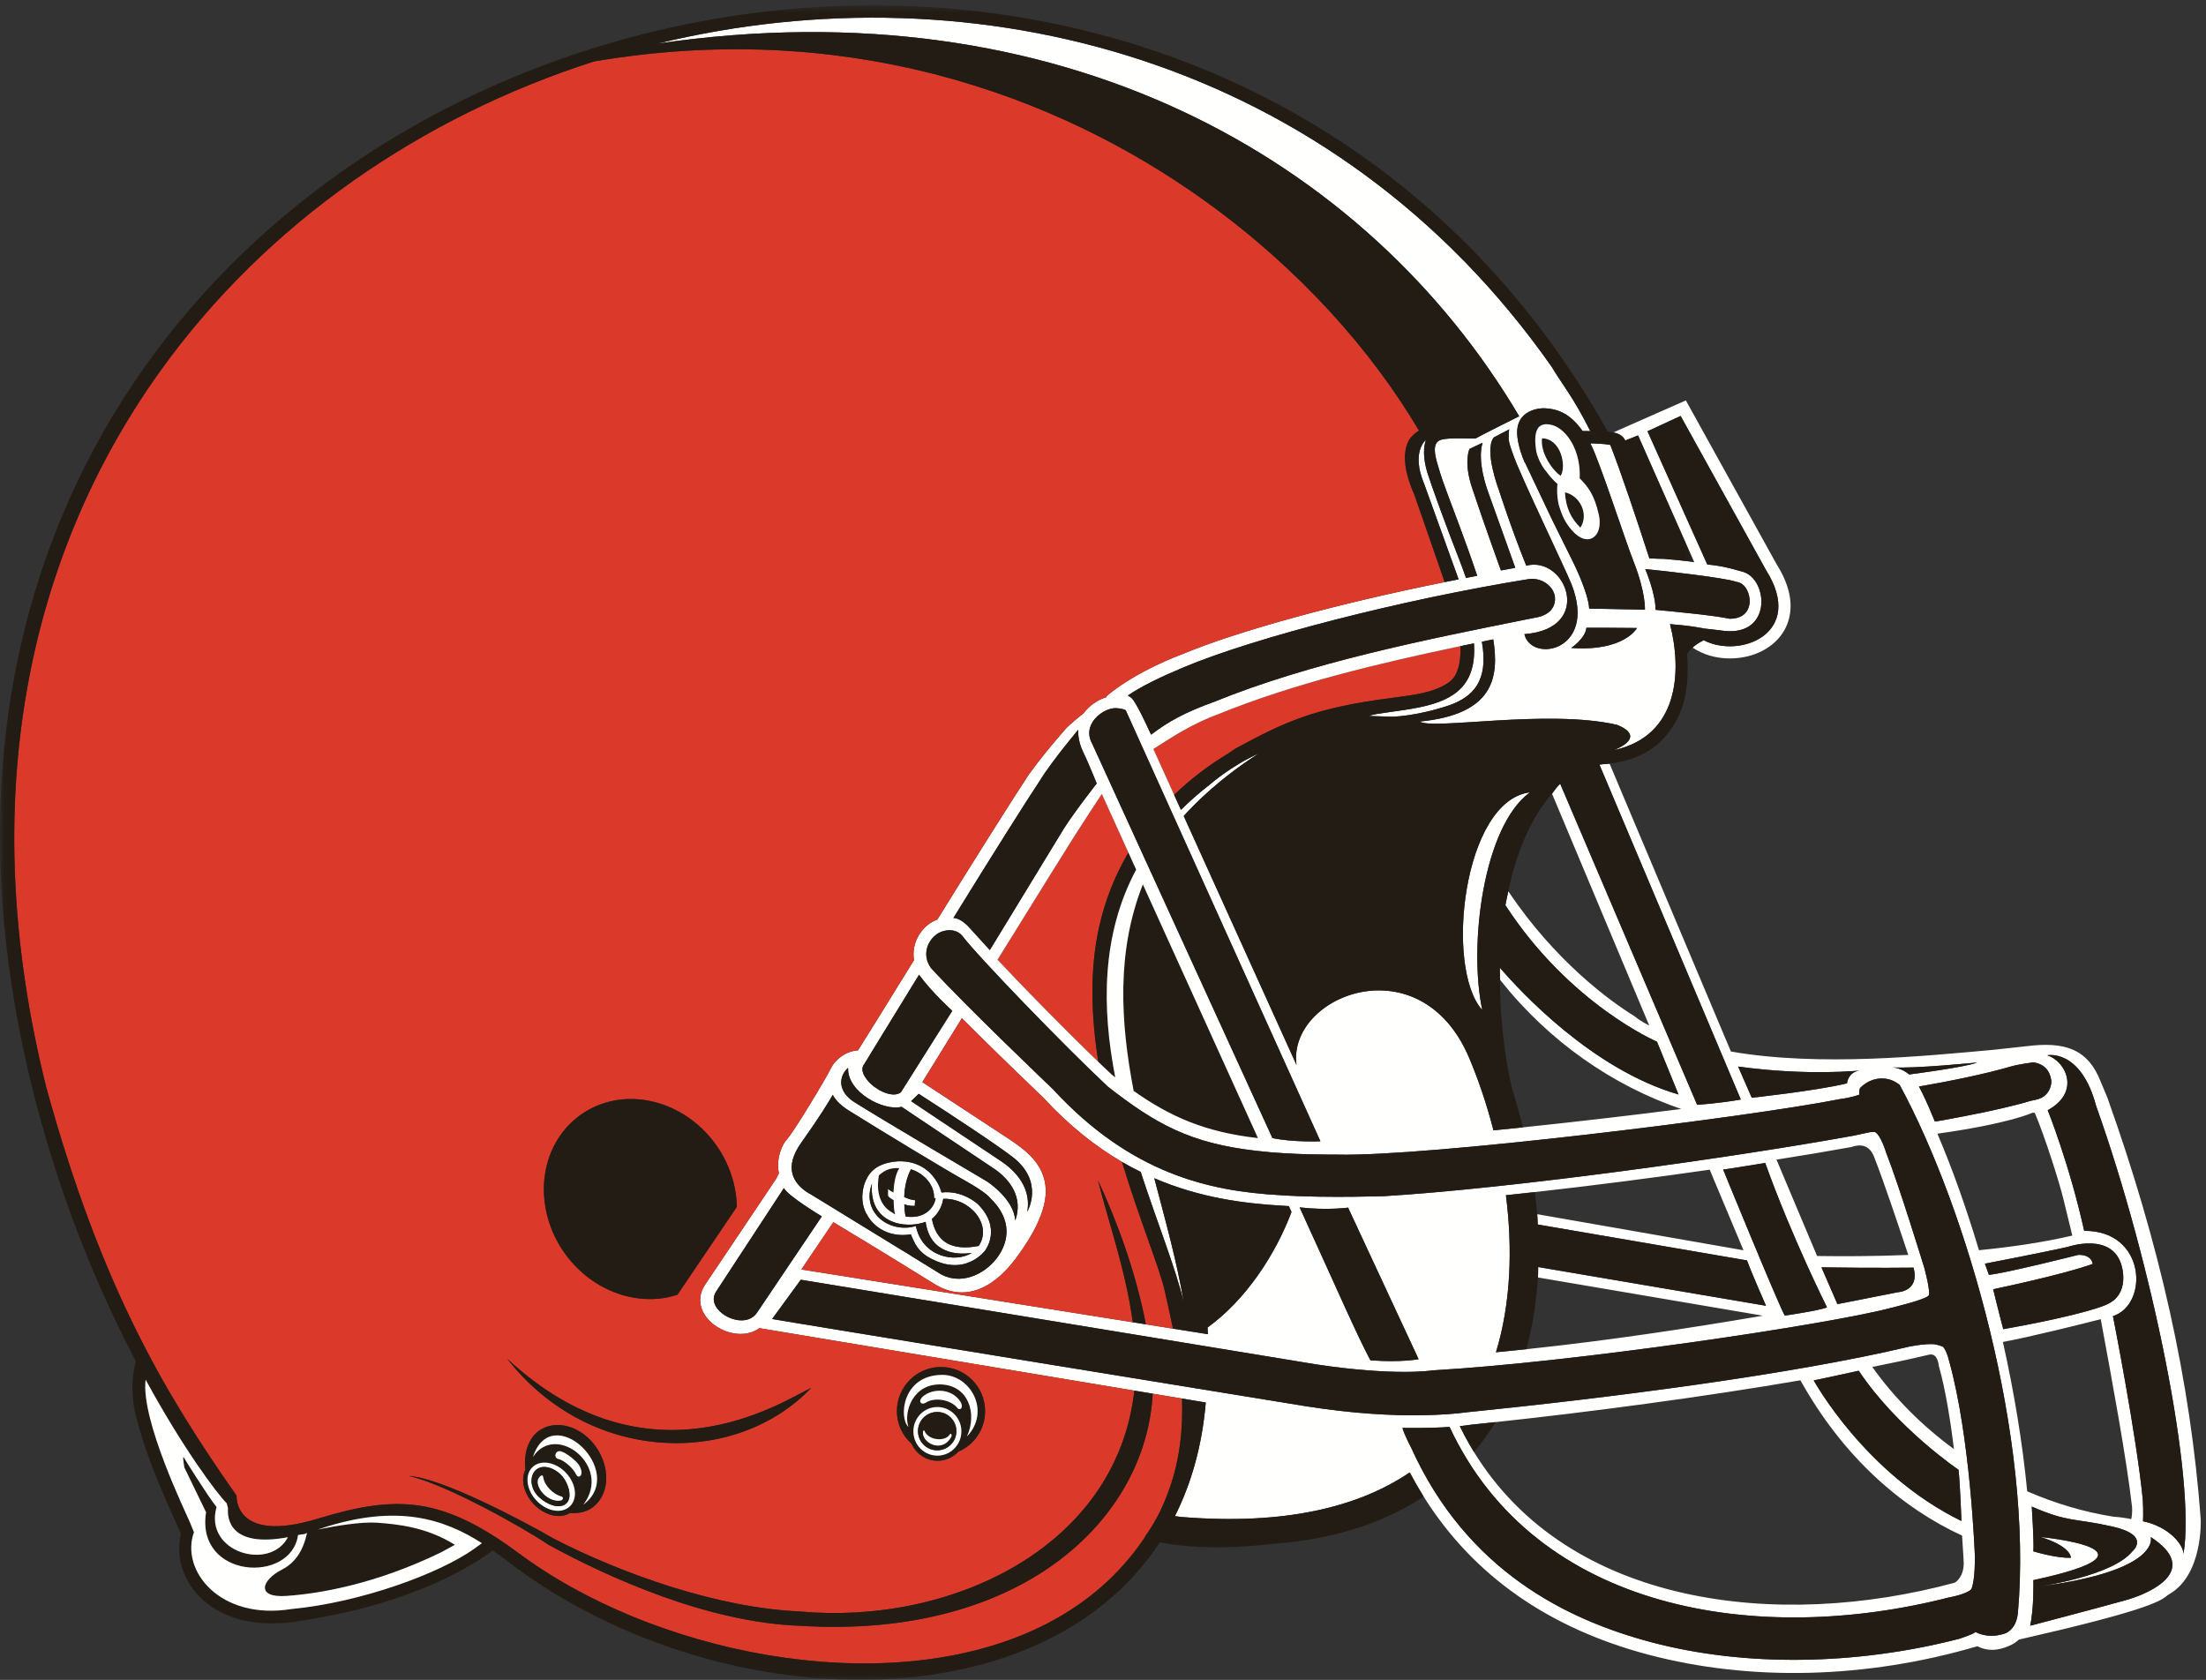 <?xml version="1.0" encoding="UTF-8"?>
<svg width="260px" height="198px" viewBox="0 0 260 198" version="1.1" xmlns="http://www.w3.org/2000/svg" xmlns:xlink="http://www.w3.org/1999/xlink">
    <rect x="0" y="0" width="260" height="198" fill="#333333" stroke="none"/>
    <!-- Generator: Sketch 52.5 (67469) - http://www.bohemiancoding.com/sketch -->
    <title>Artboard</title>
    <desc>Created with Sketch.</desc>
    <defs>
        <polygon id="path-1" points="0.06 0.625 199.672 0.625 199.672 197.94 0.06 197.94"></polygon>
    </defs>
    <g id="Artboard" stroke="none" stroke-width="1" fill="none" fill-rule="evenodd">
        <path d="M117.567,113.118 C120.864,116.635 125.773,121.625 129.449,125.159 C128.614,119.871 128.415,114.432 129.513,109.403 C130.255,105.987 131.5,103.031 132.995,100.488 L129.863,93.584 C129.158,94.641 127.876,96.595 126.667,98.491 C126.667,98.483 122.202,105.624 117.567,113.118" id="Fill-1" fill="#DB3A2A"></path>
        <path d="M145.692,88.187 C151.394,85.104 154.905,83.429 163.947,82.274 C163.91,82.278 166.198,81.962 166.198,81.962 C167.736,81.732 170.671,81.123 171.518,79.592 C171.998,78.721 172.182,77.559 172.118,76.162 C162.475,78.18 152.4,80.595 143.679,84.142 C140.67,85.23 138.28,86.775 135.937,88.284 C136.627,89.807 137.452,91.629 138.385,93.686 C140.686,91.467 142.962,89.894 144.659,88.878 C144.985,88.634 145.692,88.187 145.692,88.187" id="Fill-3" fill="#DB3A2A"></path>
        <path d="M129.449,125.159 C130.008,125.697 130.548,126.212 131.039,126.671 C131.175,126.777 131.308,126.877 131.443,126.981 C129.854,118.812 129.795,110.21 133.908,102.5 L132.995,100.488 C131.5,103.031 130.255,105.987 129.513,109.403 C128.415,114.432 128.614,119.871 129.449,125.159" id="Fill-24" fill="#231C14"></path>
        <path d="M174.702,119.049 C173.075,111.478 174.801,97.41 180.32,93.393 C172.435,94.347 170.239,114.117 174.702,119.049" id="Fill-25" fill="#FFFFFE"></path>
        <g id="Group-29" transform="translate(77, 2)">
            <path d="M71.265,132.145 L57.698,102.241 C54.583,110.115 55.037,118.424 56.614,126.585 C60.916,129.608 64.994,131.438 71.265,132.145" id="Fill-26" fill="#231C14"></path>
            <path d="M162.274,189.619 C162.743,187.543 162.652,184.245 162.652,184.245 C179.315,180.668 163.495,179.162 163.495,179.162 C167.173,180.293 167.072,181.605 167.072,181.605 C165.472,181.7 162.652,180.853 162.652,180.853 C162.743,179.817 162.467,175.579 162.467,175.579 C166.794,177.463 167.486,176.923 171.972,177.93 C176.577,178.97 174.322,180.853 174.322,180.853 C171.972,183.775 163.314,184.999 163.314,184.999 C177.809,183.112 176.486,179.162 176.486,179.162 C182.416,183.022 176.577,185.753 173.572,186.597 C170.905,187.353 162.274,189.619 162.274,189.619 Z M154.251,178.996 C154.386,180.95 154.445,182.205 154.447,182.239 C154.441,183.875 153.525,184.463 153.389,184.546 C132.595,190.181 107.868,187.318 96.722,169.139 C96.329,168.499 95.949,167.842 95.591,167.163 L95.054,166.098 C95.931,166.001 96.43,165.917 96.43,165.917 C97.357,165.822 98.31,165.721 99.272,165.619 C110.421,164.422 123.708,162.665 135.197,160.691 C140.269,169.803 147.203,175.754 154.251,178.996 Z M143.671,159.121 C146,158.654 148.201,158.181 150.194,157.706 C150.699,157.569 150.908,157.713 150.979,157.763 C151.348,158.027 151.489,158.709 151.504,158.921 L151.512,159.001 L151.531,159.073 C152.28,161.732 152.859,165.282 153.294,168.801 C149.562,166.068 146.28,162.789 143.671,159.121 Z M136.766,160.7 C137.804,160.508 142.069,159.563 142.069,159.563 C146.584,166.343 153.835,171.241 153.835,171.241 C154.021,172.942 154.176,177.278 154.176,177.278 C142.79,171.713 136.766,160.7 136.766,160.7 Z M155.813,190.351 C155.813,190.351 155.883,190.5 153.909,191.161 C141.725,194.296 128.663,194.481 117.665,191.573 C107.683,188.937 95.875,183.149 89.321,168.633 C89.321,168.633 88.482,167.055 88.296,166.3 C88.296,166.3 91.645,166.364 93.843,166.182 C104.015,187.977 130.241,192.037 152.713,186.284 C152.713,186.284 154.767,185.931 155.345,185.31 C155.813,184.23 155.763,181.45 155.763,181.45 C155.734,180.816 155.215,167.396 152.74,158.467 C152.52,157.528 152.221,156.945 151.982,156.725 C151.982,156.725 151.305,156.441 150.822,156.428 C149.619,156.383 148.042,156.717 148.042,156.717 C134.179,160.016 112.739,162.754 95.814,164.467 C95.784,164.467 94.487,164.667 92.199,164.763 L90.372,164.815 C87.161,164.85 82.609,164.652 76.874,163.742 C76.874,163.742 13.746,153.469 14.007,153.463 L17.383,148.839 C17.383,148.839 78.154,158.822 78.167,158.822 C87.431,160.21 91.739,159.543 91.853,159.518 C108.231,158.608 138.51,154.118 145.83,152.168 C145.83,152.168 149.79,151.23 150.291,150.725 C150.614,150.398 149.797,147.426 149.797,147.426 C149.764,147.328 146.796,137.625 145.311,133.886 L145.333,133.964 C145.297,133.812 144.652,131.737 143.975,131.423 L143.48,131.431 C143.48,131.431 142.605,131.602 141.538,131.843 C127.268,134.438 101.199,138.08 85.88,139.005 C87.204,138.922 79.681,139.272 73.832,138.867 C65.505,138.399 56.264,136.331 47.073,126.355 C46.973,126.255 36.805,116.566 32.712,112.08 C31.69,110.63 32.233,109.03 33.306,108.187 C34.062,107.582 35.566,107.31 36.407,108.291 C38.205,110.694 48.486,121.321 53.564,126.071 C59.198,130.465 63.25,132.76 71.115,133.648 C75.374,134.154 80.4,134.083 80.649,134.09 C91.013,134.352 128.783,129.732 139.888,127.543 C141.297,127.356 142.142,127.024 142.142,127.024 L142.12,126.81 L142.185,126.342 C142.205,126.179 142.844,125.667 143.379,125.425 C144.397,124.957 145.76,124.948 146.899,125.879 C154.818,140.479 162.643,167.593 160.832,188.078 C160.733,189.164 160.292,190.046 159.458,190.471 C159.458,190.471 157.646,191.291 155.813,190.351 Z M10.192,153.619 C8.981,153.543 7.735,152.766 7.291,151.826 C7.016,151.259 7.079,150.682 7.484,150.106 L15.39,138.035 C15.888,138.99 19.86,141.371 19.86,141.371 C18.192,143.837 12.25,152.68 12.242,152.688 C11.691,153.531 10.823,153.661 10.192,153.619 Z M17.42,132.713 C19.615,129.626 20.681,127.858 21.152,127.039 C21.628,128.077 23.082,128.921 23.082,128.921 C26.765,131.232 34.517,135.923 36.749,137.162 C39.149,138.498 39.63,139.136 39.63,139.136 C42.41,141.781 41.882,144.405 40.526,146.24 C38.985,148.307 36.032,149.624 33.569,147.989 L30.225,145.926 L30.23,145.918 L29.02,145.187 L18.632,138.817 L18.605,138.796 L18.571,138.776 C18.555,138.768 16.839,137.972 16.406,136.373 C16.116,135.297 16.458,134.07 17.42,132.713 Z M22.962,123.859 C22.802,126.717 27.179,129.015 29.252,128.452 L40.333,135.868 C41.997,137.062 43.631,139.108 42.658,141.876 C42.517,139.287 39.301,137.237 39.301,137.237 C39.301,137.237 27.393,130.224 23.741,127.936 C21.65,126.625 21.862,124.812 22.962,123.859 Z M24.867,123.405 L24.902,123.362 L24.93,123.311 C25.023,123.163 26.336,120.979 31.318,112.891 C32.825,114.965 35.234,117.142 35.234,117.142 L29.177,126.748 C28.362,127.393 26.65,126.732 25.58,125.702 C25.335,125.465 24.161,124.252 24.867,123.405 Z M41.015,134.885 C38.844,133.427 30.379,127.791 30.379,127.791 L31.278,126.923 C35.096,129.382 40.118,132.675 42.287,134.325 C46.176,137.274 44.073,140.821 44.073,140.821 C44.464,138.689 43.498,136.564 41.015,134.885 Z M90.197,158.204 C90.197,158.204 88.092,158.616 84.515,158.332 C82.823,155.131 80.955,150.775 76.176,140.31 C79.43,140.683 81.885,140.339 81.885,140.339 L90.197,158.204 Z M128.488,145.365 L104.186,141.114 C104.193,141.257 104.199,141.403 104.206,141.547 C104.218,141.805 104.229,142.065 104.238,142.328 L128.908,146.563 C129.378,147.915 131.144,151.908 131.144,151.908 L104.291,147.342 C104.289,147.614 104.284,147.895 104.28,148.179 C104.278,148.312 104.276,148.438 104.275,148.573 L130.769,153.076 C121.926,154.582 112.75,155.982 102.903,157.026 C101.717,157.152 100.521,157.272 99.314,157.387 C101.088,151.585 101.282,145.114 100.489,138.876 C101.619,138.756 102.761,138.633 103.911,138.505 C110.743,137.743 117.881,136.82 124.505,135.867 C125.931,139.265 127.281,142.487 128.488,145.365 Z M137.164,146.04 L132.377,134.681 C135.593,134.174 138.568,133.674 141.175,133.201 L141.225,133.186 L141.275,133.173 C141.943,132.95 142.502,132.96 142.946,133.186 C143.632,133.548 143.884,134.365 143.884,134.365 L143.897,134.41 L143.914,134.443 C144.976,137.124 146.904,142.881 147.91,145.917 C143.82,146.081 140.067,146.086 137.164,146.04 Z M139.561,151.713 L137.678,147.377 C143.984,147.477 148.532,147.414 148.532,147.414 C149.288,150.207 146.685,150.307 146.685,150.307 L139.561,151.713 Z M138.329,152.091 C137.484,152.468 133.349,153.065 133.349,153.065 C132.359,151.187 126.093,135.855 126.093,135.855 C126.839,135.763 131.047,135.073 131.047,135.073 C134.242,143.97 138.329,152.091 138.329,152.091 Z M59.044,136.873 C64.328,139.152 69.506,139.853 74.237,140.119 C74.455,140.133 74.678,140.146 74.901,140.159 L75.215,140.852 C73.337,145.849 69.846,151.205 65.322,154.469 C65.337,154.731 65.35,154.994 65.36,155.259 C64.051,155.05 62.674,154.831 61.251,154.604 C60.21,154.438 59.144,154.268 58.057,154.095 C57.546,154.014 57.032,153.932 56.514,153.85 C40.517,151.301 21.028,148.197 17.45,147.628 L21.216,142.056 C26.105,144.976 33.038,149.282 33.038,149.282 C37.819,152.324 41.5,147.952 42.666,146.403 C43.568,145.194 46.347,141.456 46.256,138.251 C46.155,135.138 43.773,133.47 41.641,132.064 L31.71,125.547 C32.627,124.061 34.109,121.659 36.363,118.015 C40.822,122.474 45.953,127.363 45.997,127.409 C49.043,130.713 52.147,133.146 55.242,134.954 C55.976,135.382 56.708,135.767 57.439,136.128 C59.415,142.167 61.571,147.51 62.506,151.455 C61.749,146.862 60.381,141.949 59.044,136.873 Z M45.515,90.078 C47.002,87.636 50.548,83.455 50.079,84.014 C50.079,84.014 49.98,85.258 50.641,86.592 C51.175,87.658 52.254,90.333 52.254,90.333 C52.435,90.158 49.838,93.385 48.39,95.659 L39.661,109.983 L37.312,107.403 C37.312,107.403 36.309,106.2 35.367,106.2 C39.936,98.786 44.1,92.197 45.515,90.078 Z M57.698,102.241 L71.265,132.145 C64.994,131.438 60.916,129.608 56.614,126.585 C55.037,118.424 54.583,110.115 57.698,102.241 Z M55.995,98.488 L56.908,100.5 C52.795,108.21 52.854,116.812 54.443,124.981 C54.308,124.877 54.175,124.777 54.039,124.671 C53.548,124.212 53.008,123.697 52.449,123.159 C48.773,119.625 43.864,114.635 40.567,111.118 C45.202,103.624 49.667,96.483 49.667,96.491 C50.876,94.595 52.158,92.641 52.863,91.584 L55.995,98.488 Z M51.743,83.152 C52.383,82.085 53.642,81.451 54.488,81.466 C55.092,81.472 55.646,81.659 55.675,81.708 L78.624,132.517 C78.624,132.517 75.452,132.661 72.971,132.142 C63.194,110.754 51.743,85.693 51.729,85.664 C51.253,84.813 51.261,83.972 51.743,83.152 Z M62.564,76.631 C70.902,73.135 88.205,68.67 103.162,66.257 C104.754,66.037 106.078,67.133 106.251,68.281 C106.398,69.302 105.879,70.494 103.924,70.806 L103.016,70.986 C91.041,73.382 77.479,76.095 66.139,80.705 C62.57,81.992 60.667,83.075 58.667,84.594 C58.667,84.594 57.564,82.202 57.166,81.504 C56.535,80.385 56.449,80.274 55.922,79.977 C57.559,78.874 59.685,77.834 62.564,76.631 Z M98.365,55.912 L101.591,64.923 L99.9,65.238 C99.9,65.238 97.801,59.45 96.481,55.444 C95.476,52.395 96.196,50.916 96.196,50.916 L97.737,50.183 C97.039,52.435 98.365,55.912 98.365,55.912 Z M99.068,49.553 L100.754,48.675 C100.754,48.675 100.895,48.584 100.889,48.608 C100.795,48.796 100.817,49.245 100.817,49.245 C100.779,49.839 100.802,50.14 101.438,51.86 C102.433,54.554 107.642,65.359 108.245,66.932 C111.258,74.751 103.475,76.199 102.666,72.743 C110.945,72.114 107.584,63.448 102.886,64.674 C101.096,60.245 99.68,55.819 99.68,55.819 C99.68,55.819 97.846,51.015 99.068,49.553 Z M109.973,71.989 C109.973,71.989 113.928,71.989 115.938,72.021 C115.938,72.021 114.457,74.814 108.183,74.374 C108.183,74.374 109.882,73.217 109.973,71.989 Z M127.605,66.565 L127.669,66.587 L127.731,66.596 C128.719,66.739 129.304,68.015 129.209,69.072 C129.153,69.64 128.812,70.931 126.863,70.931 C125.101,70.543 120.485,70.104 118.125,69.878 C118.125,67.902 116.911,65.075 116.911,65.075 C119.526,65.328 126.217,66.1 127.605,66.565 Z M142.193,124.18 C140.786,124.365 140.69,125.687 140.69,125.687 C137.299,126.534 129.463,127.386 129.463,127.386 L127.857,123.713 C136.045,124.841 142.193,124.18 142.193,124.18 Z M156.033,123.235 C154.618,123.801 148.027,124.641 148.027,124.641 C147.142,123.92 146.257,123.819 146.024,123.804 C146.004,123.803 145.979,123.803 145.96,123.801 C145.96,123.801 145.985,123.802 146.024,123.804 C148.541,123.982 156.033,123.235 156.033,123.235 Z M162.667,123.213 C164.018,123.442 164.601,124.24 164.762,125.333 C164.827,125.745 164.619,127.308 162.908,127.628 L162.288,127.763 C160.743,128.244 157.653,128.972 154.563,129.553 C152.647,129.92 150.878,130.259 151.036,130.167 C150.631,129.271 150.347,128.346 149.173,126.064 C152.571,125.481 156.935,124.606 159.956,123.718 C160.896,123.434 162.667,123.213 162.667,123.213 Z M170.059,128.38 C176.68,146.944 181.818,172.374 180.346,181.166 C180.346,180.036 178.59,177.93 175.578,177.306 C175.578,177.306 175.638,176.147 175.547,174.732 C174.793,167.068 172.034,153.13 172.034,153.13 C176.299,151.749 175.924,143.019 168.644,143.075 C166.891,135.164 164.344,128.857 164.344,128.857 C168.302,126.69 166.448,123.043 164.279,122.383 C164.279,122.383 168.238,121.536 170.059,128.38 Z M171.247,151.778 C171.247,151.778 169.086,152.88 159.104,154.664 C159.104,154.664 158.292,151.555 157.917,149.958 C157.917,149.958 166.356,148.201 169.647,146.971 C169.647,146.971 169.583,145.876 167.954,145.906 C167.954,145.906 159.39,148.073 157.411,148.26 L156.943,146.944 C156.943,146.944 164.279,145.531 166.731,144.961 C166.731,144.961 171.908,143.175 173.039,147.135 C173.039,147.135 174.163,150.554 171.247,151.778 Z M162.519,129.166 C162.521,129.164 162.523,129.161 162.526,129.159 L162.814,129.156 C163.93,131.743 165.702,137.289 166.177,139.264 L167.243,143.635 C163.805,144.437 160.026,144.986 156.241,145.356 C154.763,140.411 153.103,135.748 151.341,131.623 C159.864,130.43 162.519,129.166 162.519,129.166 Z M161.927,173.776 C161.366,167.986 160.367,162.008 159.062,156.172 C162.33,155.57 168.381,154.052 170.595,153.489 L170.768,154.433 C171.908,160.599 173.636,169.926 174.287,175.634 C174.32,176.201 174.274,176.659 174.193,177.049 C173.107,176.831 172.264,176.775 172.083,176.766 C168.594,176.213 165.178,175.188 161.927,173.776 Z M182.379,177.072 C181.18,160.807 177.525,144.59 171.373,127.366 L170.627,125.581 C169.07,121.529 166.255,120.759 161.813,121.315 L157.959,121.737 C150.128,122.436 137.482,123.77 127.007,121.94 L112.71,88.02 C112.582,88.023 112.465,88.036 112.342,88.043 C112.054,88.059 111.776,88.086 111.511,88.124 C115.396,97.339 128.173,127.598 128.173,127.598 C125.719,128.04 123.025,128.223 123.025,128.223 L106.883,90.376 C106.477,90.782 106.21,91.138 106.067,91.354 C105.978,91.486 105.93,91.571 105.93,91.571 C105.93,91.571 111.335,104.462 117.38,118.877 C116.696,118.524 116.055,118.14 115.641,117.774 C112.78,116.016 106.276,111.277 100.775,103.059 C100.775,103.059 100.742,103.185 100.693,103.4 C100.629,103.676 100.535,104.115 100.429,104.697 C108.043,116.4 118.291,120.78 118.291,120.78 L120.829,127.002 C110.656,124.047 102.145,114.817 99.773,112.055 C99.773,112.307 99.776,112.561 99.781,112.819 C99.786,113.041 99.79,113.261 99.799,113.487 C105.567,120.784 113.121,125.974 121.152,128.713 C115.165,129.477 108.651,130.236 102.496,130.878 C101.32,131.001 100.162,131.117 99.02,131.23 C98.236,128.185 97.259,125.302 96.166,122.71 C90.414,109.102 74.705,115.325 75.806,123.521 C71.018,112.951 66.147,102.198 62.512,94.174 C63.908,92.648 66.751,89.76 71.335,86.822 C68.135,88.238 65.598,90.469 65.598,90.469 C64.346,91.434 63.216,92.433 62.187,93.458 C61.911,92.849 61.645,92.26 61.385,91.686 C60.452,89.629 59.627,87.807 58.937,86.284 C61.28,84.775 63.67,83.23 66.679,82.142 C75.4,78.595 85.475,76.18 95.118,74.162 C95.657,74.049 96.192,73.94 96.728,73.829 C97.023,78.64 94.586,80.477 90.395,81.347 C87.664,81.91 85.44,82.005 84.311,82.384 L86.91,82.475 C87.04,82.491 89.912,82.454 93.906,81.099 C96.523,80.124 98.494,78.365 97.655,73.637 C98.103,73.546 98.554,73.451 98.997,73.361 C99.708,77.856 99.048,82.202 90.331,83.045 C91.821,84.071 105.392,81.556 113.562,83.428 C113.759,83.518 117.183,84.696 113.273,86.406 C120.849,84.721 121.267,77.167 119.828,71.557 L120.139,71.594 C121.545,71.695 122.759,71.874 123.726,72.052 C123.73,72.058 123.734,72.064 123.737,72.07 C124.467,72.148 125.35,72.248 126.26,72.366 C131.905,72.931 131.386,66.257 128.422,65.397 C126.161,64.737 125.584,64.72 125.016,64.624 L124.221,64.533 L117.175,48.833 L121.078,47.027 L131.151,65.209 C135.83,72.634 128.073,75.696 123.8,73.46 C123.238,73.747 122.824,74.024 122.489,74.328 C123.692,75.143 125.215,75.607 126.876,75.607 C129.708,75.607 132.182,74.316 133.33,72.236 C134.167,70.717 134.68,68.132 132.4,64.518 L121.695,45.196 L113.142,48.97 C113.841,49.105 114.291,49.383 114.552,49.923 L116.061,49.318 L122.676,64.265 C121.858,64.1 119.599,63.912 119.042,63.867 C119.05,63.893 117.397,63.81 117.397,63.81 C115.959,59.38 114.081,53.746 112.795,50.448 C112.061,50.285 110.757,50.264 110.429,50.261 C110.447,50.295 110.465,50.321 110.484,50.356 C111.488,52.231 114.545,61.688 115.563,64.265 C116.971,67.846 116.875,69.857 116.875,69.857 L110.3,69.733 C110.199,67.813 108.379,64.204 108.379,64.204 L105.936,59.264 L105.267,57.851 L102.728,52.51 L102.707,52.517 C102.433,51.919 101.976,50.638 101.848,49.572 C101.407,46.117 104.806,46.117 104.897,46.119 C106.658,46.151 108.1,46.801 109.52,48.802 C109.836,48.807 110.148,48.812 110.431,48.815 C108.382,44.733 107.229,43.478 105.872,41.218 C80.334,4.806 37.885,-5.954 0.491,3.138 C47.877,-3.797 84.022,16.591 102.054,47.065 C100.547,47.813 98.051,49.062 96.886,49.691 C96.369,49.679 94.431,49.64 93.785,49.694 C92.656,49.787 91.604,49.843 92.37,52.521 C92.939,54.501 93.147,54.967 93.595,56.196 C94.128,57.663 95.849,62.095 97.102,65.866 C96.661,65.948 96.221,66.034 95.779,66.118 C95.551,65.448 95.296,64.747 95.008,64.013 C93.537,60.265 91.762,55.4 91.241,53.745 C90.978,52.892 90.58,51.262 91.056,49.852 C91.056,49.852 89.266,51.262 90.864,55.065 L94.911,66.284 C94.364,66.39 93.819,66.5 93.274,66.609 C80.995,69.072 68.98,72.323 62.229,75.15 C62.229,75.15 57.174,76.978 53.59,79.902 C53.456,80.012 53.395,80.105 53.382,80.186 C52.361,80.484 51.375,81.175 50.714,82.07 C50.21,82.466 49.049,83.399 48.534,83.981 C47.115,85.619 45.871,87.067 44.285,89.248 C42.9,91.31 37.923,99.188 33.479,106.381 C33.1,106.523 32.726,106.72 32.374,106.997 C31.206,107.919 30.44,109.515 30.726,111.165 C27.127,117.002 25.008,120.388 24.13,121.796 C22.147,121.944 21.146,123.504 21.045,123.704 C20.176,125.446 16.395,131.65 15.713,132.334 C15.312,132.734 14.411,134.396 14.801,136.29 L14.464,136.958 C14.464,136.958 6.141,149.368 6.154,149.345 C5.438,150.357 5.328,151.492 5.833,152.565 C6.519,154.01 8.229,155.096 9.999,155.217 C10.955,155.28 11.82,155.039 12.507,154.547 C15.877,155.108 39.151,158.985 56.697,161.908 C57.427,162.029 58.149,162.149 58.856,162.267 C60.045,162.465 61.198,162.657 62.313,162.842 C63.278,163.004 64.214,163.16 65.111,163.309 C64.678,168.394 63.412,172.848 61.477,176.698 L62.251,176.801 C74.449,177.793 83.139,175.624 89.153,171.547 C89.671,172.531 90.218,173.484 90.796,174.407 C96.648,183.738 105.588,189.935 117.282,193.031 C129.291,196.201 142.922,195.889 156.056,192.037 C157.625,192.838 159.124,192.349 160.156,191.818 C160.454,191.662 160.719,191.469 160.959,191.251 C175.154,188.016 177.573,186.838 178.442,186.043 C178.544,185.985 178.634,185.923 178.727,185.863 C182.587,183.598 182.394,177.367 182.379,177.072 Z" id="Fill-28" fill="#FFFFFE"></path>
        </g>
        <path d="M173.196,52.916 C173.196,52.916 172.476,54.395 173.481,57.444 C174.801,61.45 176.9,67.238 176.9,67.238 L178.591,66.923 L175.365,57.912 C175.365,57.912 174.039,54.435 174.737,52.183 L173.196,52.916" id="Fill-34" fill="#231C14"></path>
        <path d="M114.312,109.403 L116.661,111.983 L125.39,97.659 C126.838,95.385 129.435,92.158 129.254,92.333 C129.254,92.333 128.175,89.658 127.641,88.592 C126.98,87.258 127.079,86.014 127.079,86.014 C127.548,85.455 124.002,89.636 122.515,92.078 C121.1,94.197 116.936,100.786 112.367,108.2 C113.309,108.2 114.312,109.403 114.312,109.403" id="Fill-36" fill="#231C14"></path>
        <path d="M149.971,134.142 C152.452,134.661 155.624,134.517 155.624,134.517 L132.675,83.708 C132.646,83.659 132.092,83.472 131.488,83.466 C130.642,83.451 129.383,84.085 128.743,85.152 C128.261,85.972 128.253,86.813 128.729,87.664 C128.743,87.693 140.194,112.754 149.971,134.142" id="Fill-46" fill="#231C14"></path>
        <path d="M237.832,190.078 C239.643,169.593 231.818,142.479 223.899,127.879 C222.76,126.948 221.397,126.957 220.379,127.425 C219.844,127.667 219.205,128.179 219.185,128.342 L219.12,128.81 L219.142,129.024 C219.142,129.024 218.297,129.356 216.888,129.543 C205.783,131.732 168.013,136.352 157.649,136.09 C157.4,136.083 152.374,136.154 148.115,135.648 C140.25,134.76 136.198,132.465 130.564,128.071 C125.486,123.321 115.205,112.694 113.407,110.291 C112.566,109.31 111.062,109.582 110.306,110.187 C109.233,111.03 108.69,112.63 109.712,114.08 C113.805,118.566 123.973,128.255 124.073,128.355 C133.264,138.331 142.505,140.399 150.832,140.867 C156.681,141.272 164.204,140.922 162.88,141.005 C178.199,140.08 204.268,136.438 218.538,133.843 C219.605,133.602 220.48,133.431 220.48,133.431 L220.975,133.423 C221.652,133.737 222.297,135.812 222.333,135.964 L222.311,135.886 C223.796,139.625 226.764,149.328 226.797,149.426 C226.797,149.426 227.614,152.398 227.291,152.725 C226.79,153.23 222.83,154.168 222.83,154.168 C215.51,156.118 185.231,160.608 168.853,161.518 C168.739,161.543 164.431,162.21 155.167,160.822 C155.154,160.822 94.383,150.839 94.383,150.839 L91.007,155.463 C90.746,155.469 153.874,165.742 153.874,165.742 C159.609,166.652 164.161,166.85 167.372,166.815 L169.199,166.763 C171.487,166.667 172.784,166.467 172.814,166.467 C189.739,164.754 211.179,162.016 225.042,158.717 C225.042,158.717 226.619,158.383 227.822,158.428 C228.305,158.441 228.982,158.725 228.982,158.725 C229.221,158.945 229.52,159.528 229.74,160.467 C232.215,169.396 232.734,182.816 232.763,183.45 C232.763,183.45 232.813,186.23 232.345,187.31 C231.767,187.931 229.713,188.284 229.713,188.284 C207.241,194.037 181.015,189.977 170.843,168.182 C168.645,168.364 165.296,168.3 165.296,168.3 C165.482,169.055 166.321,170.633 166.321,170.633 C172.875,185.149 184.683,190.937 194.665,193.573 C205.663,196.481 218.725,196.296 230.909,193.161 C232.883,192.5 232.813,192.351 232.813,192.351 C234.646,193.291 236.458,192.471 236.458,192.471 C237.292,192.046 237.733,191.164 237.832,190.078" id="Fill-47" fill="#231C14"></path>
        <path d="M134.166,83.504 C134.564,84.202 135.667,86.594 135.667,86.594 C137.667,85.075 139.57,83.992 143.139,82.705 C154.479,78.095 168.041,75.382 180.016,72.986 L180.924,72.806 C182.879,72.494 183.398,71.302 183.251,70.281 C183.078,69.133 181.754,68.037 180.162,68.257 C165.205,70.67 147.902,75.135 139.564,78.631 C136.685,79.834 134.559,80.874 132.922,81.977 C133.449,82.274 133.535,82.385 134.166,83.504" id="Fill-58" fill="#231C14"></path>
        <path d="M106.177,128.748 L112.234,119.142 C112.234,119.142 109.825,116.965 108.318,114.891 C103.336,122.979 102.023,125.163 101.93,125.311 L101.902,125.362 L101.867,125.405 C101.161,126.252 102.335,127.465 102.58,127.702 C103.65,128.732 105.362,129.393 106.177,128.748" id="Fill-59" fill="#231C14"></path>
        <path d="M174.702,119.049 C170.239,114.117 172.435,94.347 180.32,93.393 C174.801,97.41 173.075,111.478 174.702,119.049 Z M208.151,67.209 L198.078,49.027 L194.175,50.833 L201.221,66.533 L202.016,66.624 C202.584,66.72 203.161,66.737 205.422,67.397 C208.386,68.257 208.905,74.931 203.26,74.366 C202.35,74.248 201.467,74.148 200.737,74.07 C200.734,74.064 200.73,74.058 200.726,74.052 C199.759,73.874 198.545,73.695 197.139,73.594 L196.828,73.557 C198.267,79.167 197.849,86.721 190.273,88.406 C194.183,86.696 190.759,85.518 190.562,85.428 C182.392,83.556 168.821,86.071 167.331,85.045 C176.048,84.202 176.708,79.856 175.997,75.361 C175.554,75.451 175.103,75.546 174.655,75.637 C175.494,80.365 173.523,82.124 170.906,83.099 C166.912,84.454 164.04,84.491 163.91,84.475 L161.311,84.384 C162.44,84.005 164.664,83.91 167.395,83.347 C171.586,82.477 174.023,80.64 173.728,75.829 C173.192,75.94 172.657,76.049 172.118,76.162 C172.182,77.559 171.998,78.721 171.518,79.592 C170.671,81.123 167.736,81.732 166.198,81.962 C166.198,81.962 163.91,82.278 163.947,82.274 C154.905,83.429 151.394,85.104 145.692,88.187 C145.692,88.187 144.985,88.634 144.659,88.878 C142.962,89.894 140.686,91.467 138.385,93.686 C138.645,94.26 138.911,94.849 139.187,95.458 C140.216,94.433 141.346,93.434 142.598,92.469 C142.598,92.469 145.135,90.238 148.335,88.822 C143.751,91.76 140.908,94.648 139.512,96.174 C143.147,104.198 148.018,114.951 152.806,125.521 C151.705,117.325 167.414,111.102 173.166,124.71 C174.259,127.302 175.236,130.185 176.02,133.23 C177.162,133.117 178.32,133.001 179.496,132.878 C179.12,131.35 178.693,129.822 178.209,128.297 C177.377,124.822 176.749,119.964 176.781,114.819 C176.776,114.561 176.773,114.307 176.773,114.055 C179.145,116.817 187.656,126.047 197.829,129.002 L195.291,122.78 C195.291,122.78 185.043,118.4 177.429,106.697 C177.535,106.115 177.629,105.676 177.693,105.4 C178.554,101.108 180.078,97.065 182.586,93.925 C182.754,93.717 182.908,93.541 183.067,93.354 C183.21,93.138 183.477,92.782 183.883,92.376 L200.025,130.223 C200.025,130.223 202.719,130.04 205.173,129.598 C205.173,129.598 192.396,99.339 188.511,90.124 C188.776,90.086 189.054,90.059 189.342,90.043 C189.471,90.027 189.582,90.007 189.718,89.993 L189.718,89.988 C189.956,89.975 190.167,89.96 190.264,89.942 C194.119,89.25 196.14,87.526 197.61,84.856 C198.873,82.556 199.044,79.522 198.84,77.061 C199.034,76.793 199.241,76.553 199.489,76.328 C199.824,76.024 200.238,75.747 200.8,75.46 C205.073,77.696 212.83,74.634 208.151,67.209 Z" id="Fill-61" fill="#231C14"></path>
        <g id="Group-67">
            <mask id="mask-2" fill="white">
                <use xlink:href="#path-1"></use>
            </mask>
            <g id="Clip-64"></g>
            <path d="M105.106,142.887 C105.262,142.959 105.347,143.085 105.496,143.134 C105.366,142.672 105.336,142.147 105.327,141.458 C105.039,141.264 104.811,141.186 104.668,140.93 L104.672,140.143 C104.894,140.384 105.072,140.389 105.297,140.576 C105.362,139.482 105.535,138.401 105.997,137.682 C104.909,137.629 104.328,137.903 103.598,138.516 C103.598,138.516 102.846,141.614 105.106,142.887" id="Fill-63" fill="#231C14" mask="url(#mask-2)"></path>
            <path d="M79.845,152.604 C78.792,152.954 77.665,153.131 76.506,153.117 C73.315,153.094 70.132,151.665 67.777,149.191 C63.153,144.345 62.848,136.871 67.107,132.536 C69.025,130.583 71.629,129.52 74.441,129.537 C77.632,129.557 80.815,130.991 83.169,133.461 C85.554,135.953 86.785,139.155 86.843,142.253 L79.845,152.604 Z M95.612,163.573 C86.891,172.802 69.605,172.743 59.782,160.154 C76.403,175.573 91.903,165.389 95.612,163.573 Z M69.991,177.557 C69.244,178.184 68.232,178.416 67.181,178.33 C66.013,179.06 64.199,178.651 62.906,177.286 C61.704,176.019 61.35,174.345 61.934,173.21 C61.684,171.372 62.251,169.542 63.554,168.62 C65.523,167.235 68.509,168.089 70.225,170.518 C71.939,172.959 71.856,176.006 69.991,177.557 Z M110.922,161.121 C113.792,161.136 116.115,163.466 116.104,166.347 C116.098,168.485 114.8,170.312 112.953,171.104 C112.332,171.764 111.462,172.178 110.495,172.174 C109.139,172.174 107.979,171.354 107.439,170.176 C106.381,169.22 105.705,167.85 105.711,166.31 C105.719,163.439 108.051,161.116 110.922,161.121 Z M166.496,57.832 C166.291,57.344 165.973,56.515 165.77,55.568 C165.588,54.722 165.506,53.791 165.684,52.931 C165.771,52.507 165.915,52.099 166.151,51.732 C166.209,51.641 166.292,51.571 166.361,51.489 C166.518,51.302 166.697,51.135 166.902,50.989 C167.014,50.909 167.117,50.822 167.238,50.752 C161.636,41.27 153.099,31.669 142.165,23.789 C133.157,17.297 122.52,11.98 110.559,8.851 C110.421,8.815 110.285,8.773 110.146,8.736 C110.062,8.715 109.975,8.698 109.89,8.676 C97.825,5.617 84.43,4.79 70.004,7.247 C49.763,13.739 31.524,26.182 18.99,43.593 C18.888,43.736 18.782,43.875 18.681,44.018 C18.634,44.084 18.59,44.151 18.543,44.217 C3.505,65.481 -3.069,94.04 5.452,128.152 C11.972,151.892 19.602,164.482 27.882,176.282 C27.882,176.282 27.503,182.012 37.382,179.022 C39.62,178.344 41.639,177.824 43.556,177.533 C49.304,176.658 54.126,177.848 61.136,183.073 C61.555,183.385 61.988,183.692 62.424,183.997 C78.878,195.484 105.929,200.479 123.523,191.302 C128.032,188.952 131.922,185.662 134.853,181.312 C134.842,181.312 134.98,181.08 134.98,181.08 C136.31,179.189 137.132,177.463 137.822,175.492 C139.103,171.902 139.433,168.262 139.313,164.842 C138.198,164.657 137.045,164.465 135.856,164.267 C135.086,179.036 120.439,193.262 94.249,191.625 C83.329,191.219 71.675,185.911 64.724,182.122 C61.526,179.975 52.508,174.92 48.184,173.965 C51.943,174.166 61.348,179.09 65.291,181.368 C73.375,185.533 84.655,189.532 94.253,189.933 C111.738,191.575 131.578,182.612 133.697,163.908 C116.151,160.985 92.877,157.108 89.507,156.547 C88.82,157.039 87.955,157.28 86.999,157.217 C85.229,157.096 83.519,156.01 82.833,154.565 C82.328,153.492 82.438,152.357 83.154,151.345 C83.141,151.368 91.464,138.958 91.464,138.958 L91.801,138.29 C91.411,136.396 92.312,134.734 92.713,134.334 C93.395,133.65 97.176,127.446 98.045,125.704 C98.146,125.504 99.147,123.944 101.13,123.796 C102.008,122.388 104.127,119.002 107.726,113.165 C107.44,111.515 108.206,109.919 109.374,108.997 C109.726,108.72 110.1,108.523 110.479,108.381 C114.923,101.188 119.9,93.31 121.285,91.248 C122.871,89.067 124.115,87.619 125.534,85.981 C126.049,85.399 127.21,84.466 127.714,84.07 C128.375,83.175 129.361,82.484 130.382,82.186 C130.395,82.105 130.456,82.012 130.59,81.902 C134.174,78.978 139.229,77.15 139.229,77.15 C145.98,74.323 157.994,71.073 170.272,68.609 C169.41,66.117 166.683,58.272 166.683,58.272 C166.661,58.214 166.59,58.056 166.496,57.832 Z" id="Fill-65" fill="#DB3A2A" mask="url(#mask-2)"></path>
            <path d="M188.433,60.642 C189.023,63.252 187.132,64.662 185.263,62.502 C184.473,61.602 184.103,60.772 183.773,59.702 L183.723,59.542 C183.402,58.172 183.563,57.042 183.563,57.042 C183.002,56.542 182.603,56.072 182.292,55.632 C182.183,55.512 182.103,55.412 182.032,55.312 C181.542,54.632 181.273,53.952 181.143,53.512 C181.103,53.352 181.072,53.222 181.053,53.142 C181.042,53.092 181.042,53.062 181.042,53.062 C180.973,52.602 180.943,52.212 180.943,51.892 C180.943,51.212 181.072,50.782 181.233,50.522 C181.233,50.522 181.233,50.522 181.242,50.512 C181.292,50.422 181.353,50.352 181.412,50.302 C181.422,50.282 181.443,50.282 181.452,50.272 C181.483,50.242 181.523,50.212 181.553,50.192 C182.042,49.882 182.662,50.042 182.662,50.042 C184.303,50.262 186.193,52.612 186.193,55.972 C186.193,56.112 186.193,56.242 186.183,56.382 C187.183,57.382 187.912,58.332 188.433,60.642 Z M56.802,181.892 C56.543,182.083 56.213,182.322 55.892,182.552 C51.923,185.402 42.612,188.872 34.332,189.652 C25.923,191.012 21.232,185.102 22.862,180.602 C22.862,180.602 22.862,180.602 22.402,179.463 C21.952,178.382 16.563,167.382 17.162,162.622 C21.612,170.782 25.523,175.982 26.732,177.202 C26.773,177.392 26.813,177.583 26.872,177.762 C26.773,178.942 27.032,182.472 33.932,181.182 C31.832,185.222 24.003,182.992 25.523,177.632 C24.382,176.213 21.622,171.732 21.622,171.732 C21.503,171.762 21.753,173.062 21.732,172.972 C22.662,174.912 24.282,178.253 24.282,178.253 C23.043,186.102 34.322,186.702 35.132,180.932 C35.153,180.922 35.172,180.922 35.193,180.912 C35.782,180.802 35.782,180.892 36.182,180.682 C35.692,183.043 34.563,184.322 33.232,185.003 C30.813,186.222 30.112,188.372 33.782,188.102 C37.512,187.842 44.132,186.782 51.963,182.982 L53.612,182.083 C50.302,179.992 46.822,179.642 44.442,179.472 C42.582,179.342 39.602,179.842 37.443,180.282 C37.572,180.232 37.702,180.202 37.842,180.152 C46.822,177.192 52.342,179.052 56.802,181.892 Z M193.063,51.322 L191.553,51.922 C191.292,51.382 190.842,51.102 190.143,50.972 C189.952,50.932 189.733,50.902 189.502,50.882 C134.622,-47.178 -34.428,7.172 6.253,136.942 C9.112,146.072 12.652,154.032 16.003,160.432 C15.713,161.602 15.293,163.802 15.972,166.732 C17.072,170.892 18.003,173.442 21.342,180.812 C19.992,185.793 24.652,193.132 35.963,190.952 C49.412,188.872 56.452,183.992 58.072,182.742 C58.532,183.062 58.992,183.392 59.432,183.722 C83.282,202.342 122.302,203.822 136.702,181.782 C142.462,182.972 149.622,182.003 149.622,182.003 C157.082,181.512 163.092,179.512 167.792,176.402 C167.223,175.482 166.672,174.532 166.152,173.552 C160.143,177.622 151.452,179.793 139.252,178.802 L138.473,178.702 C140.412,174.852 141.683,170.392 142.112,165.312 C141.212,165.162 140.282,165.003 139.313,164.842 C139.433,168.262 139.103,171.902 137.822,175.492 C137.132,177.463 136.31,179.189 134.98,181.08 C134.98,181.08 134.842,181.312 134.853,181.312 C131.922,185.662 128.032,188.952 123.523,191.302 C105.929,200.479 78.878,195.484 62.424,183.997 C61.987,183.692 61.553,183.385 61.132,183.072 C54.128,177.852 49.305,176.66 43.556,177.533 C41.639,177.824 39.62,178.344 37.382,179.022 C27.503,182.012 27.882,176.282 27.882,176.282 C19.602,164.482 11.972,151.892 5.452,128.152 C-3.069,94.04 3.505,65.481 18.543,44.217 C18.59,44.151 18.634,44.084 18.681,44.018 C18.782,43.875 18.888,43.736 18.99,43.593 C31.524,26.182 49.764,13.737 70.003,7.242 C84.429,4.788 97.825,5.616 109.89,8.676 C109.975,8.698 110.062,8.715 110.146,8.736 C110.285,8.772 110.421,8.815 110.559,8.851 C122.52,11.98 133.157,17.297 142.165,23.789 C153.102,31.669 161.64,41.271 167.242,50.752 C167.118,50.821 167.015,50.909 166.902,50.989 C166.697,51.135 166.518,51.302 166.361,51.489 C166.293,51.571 166.21,51.641 166.152,51.732 C165.916,52.1 165.772,52.507 165.684,52.931 C165.506,53.791 165.588,54.722 165.77,55.568 C165.974,56.514 166.292,57.343 166.496,57.832 C166.59,58.056 166.661,58.214 166.683,58.272 C166.683,58.272 169.41,66.117 170.272,68.609 C170.272,68.609 170.273,68.611 170.273,68.612 C170.822,68.502 171.362,68.392 171.912,68.282 L167.862,57.062 C166.263,53.262 168.053,51.852 168.053,51.852 C167.582,53.262 167.983,54.892 168.242,55.742 C168.763,57.402 170.532,62.262 172.013,66.012 C172.292,66.752 172.553,67.452 172.782,68.122 C173.223,68.032 173.662,67.952 174.103,67.862 C172.853,64.092 171.132,59.662 170.592,58.192 C170.143,56.962 169.943,56.502 169.372,54.522 C168.603,51.842 169.652,51.792 170.782,51.692 C171.433,51.642 173.372,51.682 173.882,51.692 C175.053,51.062 177.542,49.812 179.053,49.062 C161.023,18.592 124.872,-1.798 77.492,5.142 C114.882,-3.958 157.332,6.802 182.872,43.222 C184.233,45.482 185.382,46.732 187.433,50.812 C187.152,50.812 186.832,50.812 186.523,50.802 C185.103,48.802 183.662,48.152 181.893,48.122 C181.803,48.122 178.402,48.122 178.853,51.572 C178.973,52.642 179.433,53.922 179.702,54.522 L179.733,54.512 L182.263,59.852 L182.933,61.262 L185.382,66.202 C185.382,66.202 187.202,69.812 187.303,71.732 L193.872,71.862 C193.872,71.862 193.973,69.842 192.563,66.262 C191.542,63.692 188.492,54.232 187.483,52.352 C187.462,52.322 187.443,52.292 187.433,52.262 C187.752,52.262 189.063,52.282 189.792,52.452 C191.082,55.742 192.962,61.382 194.393,65.812 C194.393,65.812 196.053,65.892 196.042,65.862 C196.603,65.912 198.862,66.102 199.672,66.262 L193.063,51.322 Z" id="Fill-66" fill="#231C14" mask="url(#mask-2)"></path>
        </g>
        <path d="M132.242,136.954 C129.147,135.146 126.043,132.713 122.997,129.409 C122.953,129.363 117.822,124.474 113.363,120.015 C111.109,123.659 109.627,126.061 108.71,127.547 L118.641,134.064 C120.773,135.47 123.155,137.138 123.256,140.251 C123.347,143.456 120.568,147.194 119.666,148.403 C118.5,149.952 114.819,154.324 110.038,151.282 C110.038,151.282 103.105,146.976 98.216,144.056 L94.45,149.628 C98.028,150.197 117.517,153.301 133.514,155.85 C132.669,149.674 130.636,144.035 129.404,139.11 C131.555,143.733 133.793,149.636 135.057,156.095 C136.144,156.268 137.21,156.438 138.251,156.604 C137.917,154.962 137.565,153.474 137.286,152.2 C136.705,149.537 134.337,143.868 132.242,136.954" id="Fill-2" fill="#DB3A2A"></path>
        <path d="M94.253,189.933 C84.655,189.532 73.375,185.533 65.291,181.368 C61.348,179.09 51.943,174.166 48.184,173.965 C52.508,174.92 61.526,179.975 64.724,182.122 C71.675,185.911 83.329,191.219 94.249,191.625 C120.439,193.262 135.086,179.036 135.856,164.267 C135.149,164.149 134.427,164.029 133.697,163.908 C131.578,182.612 111.738,191.575 94.253,189.933" id="Fill-4" fill="#231C14"></path>
        <path d="M133.514,155.85 C134.032,155.932 134.546,156.014 135.057,156.095 C133.793,149.636 131.555,143.733 129.404,139.11 C130.636,144.035 132.669,149.674 133.514,155.85" id="Fill-5" fill="#231C14"></path>
        <path d="M74.441,129.537 C71.629,129.52 69.025,130.583 67.107,132.536 C62.848,136.871 63.153,144.345 67.777,149.191 C70.132,151.665 73.315,153.094 76.506,153.117 C77.665,153.131 78.792,152.954 79.845,152.604 L86.843,142.253 C86.785,139.155 85.554,135.953 83.169,133.461 C80.815,130.991 77.632,129.557 74.441,129.537" id="Fill-6" fill="#231C14"></path>
        <path d="M59.782,160.154 C69.605,172.743 86.891,172.802 95.612,163.573 C91.903,165.389 76.403,175.573 59.782,160.154" id="Fill-7" fill="#231C14"></path>
        <path d="M111.045,162.053 C114.429,162.046 116.787,166.389 113.964,169.309 C115.19,166.674 114.187,163.32 110.952,163.18 C107.591,163.048 106.477,166.418 107.063,168.182 C105.927,167.112 106.317,162.072 111.045,162.053 Z M112.728,165.827 C111.996,165.01 110.157,164.628 109.099,165.337 C108.625,165.629 108.133,165.244 108.738,164.628 C109.927,163.588 112.141,163.645 113.155,165.151 C113.664,165.915 113.121,166.432 112.728,165.827 Z M110.481,171.571 C108.915,171.571 107.65,170.292 107.65,168.706 C107.65,167.128 108.915,165.842 110.481,165.842 C112.041,165.842 113.309,167.128 113.309,168.706 C113.309,170.292 112.041,171.571 110.481,171.571 Z M107.439,170.176 C107.979,171.354 109.139,172.174 110.495,172.174 C111.462,172.178 112.332,171.764 112.953,171.104 C114.8,170.312 116.098,168.485 116.104,166.347 C116.115,163.466 113.792,161.136 110.922,161.121 C108.051,161.116 105.719,163.439 105.711,166.31 C105.705,167.85 106.381,169.22 107.439,170.176 Z" id="Fill-8" fill="#231C14"></path>
        <path d="M108.738,164.628 C108.133,165.244 108.625,165.629 109.099,165.337 C110.157,164.628 111.996,165.01 112.728,165.827 C113.121,166.432 113.664,165.915 113.155,165.151 C112.141,163.645 109.927,163.588 108.738,164.628" id="Fill-9" fill="#FFFFFE"></path>
        <path d="M110.952,163.18 C114.187,163.32 115.19,166.674 113.964,169.309 C116.787,166.389 114.429,162.046 111.045,162.053 C106.317,162.072 105.927,167.112 107.063,168.182 C106.477,166.418 107.591,163.048 110.952,163.18" id="Fill-10" fill="#FFFFFE"></path>
        <path d="M110.456,170.945 C109.207,170.945 108.194,169.935 108.194,168.683 C108.194,167.433 109.207,166.425 110.456,166.425 C111.706,166.425 112.72,167.433 112.72,168.683 C112.72,169.935 111.706,170.945 110.456,170.945 Z M113.309,168.706 C113.309,167.128 112.041,165.842 110.481,165.842 C108.915,165.842 107.65,167.128 107.65,168.706 C107.65,170.292 108.915,171.571 110.481,171.571 C112.041,171.571 113.309,170.292 113.309,168.706 Z" id="Fill-11" fill="#FFFFFE"></path>
        <path d="M108.785,168.761 C108.848,168.471 108.98,168.613 109.043,168.836 C109.66,169.809 111.376,169.886 111.896,169.132 C112.163,168.751 112.159,169.274 112.159,169.274 C111.08,171.402 108.618,170.057 108.785,168.761 Z M110.456,166.425 C109.207,166.425 108.194,167.433 108.194,168.683 C108.194,169.935 109.207,170.945 110.456,170.945 C111.706,170.945 112.72,169.935 112.72,168.683 C112.72,167.433 111.706,166.425 110.456,166.425 Z" id="Fill-12" fill="#231C14"></path>
        <path d="M111.896,169.132 C111.376,169.886 109.66,169.809 109.043,168.836 C108.98,168.613 108.848,168.471 108.785,168.761 C108.618,170.057 111.08,171.402 112.159,169.274 C112.159,169.274 112.163,168.751 111.896,169.132" id="Fill-13" fill="#FFFFFE"></path>
        <path d="M68.758,177.338 C72.231,172.821 65.474,167.561 62.808,171.74 C65.032,164.917 73.993,173.484 68.758,177.338 Z M67.9,173.776 C67.558,173.037 66.444,172.089 65.821,171.97 C65.19,171.848 65.43,170.825 66.188,171.087 C66.89,171.33 67.978,172.253 68.245,172.695 C68.941,173.838 68.201,174.415 67.9,173.776 Z M63.238,176.874 C62.024,175.595 61.816,173.824 62.771,172.914 C63.729,172.013 65.483,172.308 66.696,173.59 C67.911,174.872 68.119,176.647 67.164,177.549 C66.212,178.46 64.453,178.155 63.238,176.874 Z M63.554,168.62 C62.251,169.542 61.684,171.372 61.934,173.21 C61.35,174.345 61.704,176.019 62.906,177.286 C64.199,178.651 66.013,179.06 67.181,178.33 C68.232,178.416 69.244,178.184 69.991,177.557 C71.856,176.006 71.939,172.959 70.225,170.518 C68.509,168.089 65.523,167.235 63.554,168.62 Z" id="Fill-14" fill="#231C14"></path>
        <path d="M66.188,171.087 C65.43,170.825 65.19,171.848 65.821,171.97 C66.444,172.089 67.558,173.037 67.9,173.776 C68.201,174.415 68.941,173.838 68.245,172.695 C67.978,172.253 66.89,171.33 66.188,171.087" id="Fill-15" fill="#FFFFFE"></path>
        <path d="M62.808,171.74 C65.474,167.561 72.231,172.821 68.758,177.338 C73.993,173.484 65.032,164.917 62.808,171.74" id="Fill-16" fill="#FFFFFE"></path>
        <path d="M66.663,177.274 C65.868,177.861 64.527,177.38 63.543,176.476 C62.481,175.503 62.395,174.003 63.125,173.293 C63.941,172.509 65.393,173 66.262,173.995 C66.967,174.804 67.573,176.584 66.663,177.274 Z M66.696,173.59 C65.483,172.308 63.729,172.013 62.771,172.914 C61.816,173.824 62.024,175.595 63.238,176.874 C64.453,178.155 66.212,178.46 67.164,177.549 C68.119,176.647 67.911,174.872 66.696,173.59 Z" id="Fill-17" fill="#FFFFFE"></path>
        <path d="M65.991,176.884 C64.364,177.039 62.906,175.063 63.506,174.188 C63.506,174.188 63.951,173.575 64.033,174.143 C64.176,175.111 65.199,176.129 66.169,176.385 C66.403,176.441 66.479,176.796 65.991,176.884 Z M63.125,173.293 C62.395,174.003 62.481,175.503 63.543,176.476 C64.527,177.38 65.868,177.861 66.663,177.274 C67.573,176.584 66.967,174.804 66.262,173.995 C65.393,173 63.941,172.509 63.125,173.293 Z" id="Fill-18" fill="#231C14"></path>
        <path d="M64.033,174.143 C63.951,173.575 63.506,174.188 63.506,174.188 C62.906,175.063 64.364,177.039 65.991,176.884 C66.479,176.796 66.403,176.441 66.169,176.385 C65.199,176.129 64.176,175.111 64.033,174.143" id="Fill-19" fill="#FFFFFE"></path>
        <path d="M55.888,182.548 C56.21,182.322 56.546,182.079 56.802,181.89 C52.347,179.048 46.823,177.191 37.844,180.153 C37.705,180.199 37.576,180.236 37.441,180.279 C39.598,179.844 42.582,179.346 44.444,179.475 C46.821,179.647 50.307,179.99 53.615,182.082 L51.958,182.983 C44.129,186.783 37.517,187.843 33.78,188.105 C30.108,188.369 30.817,186.222 33.234,185.001 C34.566,184.324 35.69,183.039 36.18,180.684 C35.779,180.89 35.779,180.804 35.193,180.914 C35.171,180.92 35.149,180.924 35.128,180.929 C34.324,186.7 23.039,186.105 24.287,178.248 C24.287,178.248 22.663,174.913 21.733,172.977 C21.752,173.057 21.501,171.762 21.627,171.735 C21.627,171.735 24.387,176.209 25.524,177.628 C24.001,182.989 31.834,185.223 33.936,181.187 C27.03,182.473 26.772,178.941 26.871,177.758 C26.814,177.585 26.774,177.392 26.73,177.204 C25.526,175.98 21.617,170.783 17.164,162.622 C16.567,167.38 21.954,178.38 22.399,179.463 C22.86,180.6 22.86,180.6 22.86,180.6 C21.233,185.104 25.919,191.008 34.336,189.651 C42.617,188.869 51.919,185.398 55.888,182.548" id="Fill-20" fill="#FFFFFE"></path>
        <path d="M173.43,167.917 C173.43,167.917 172.931,168.001 172.054,168.098 L172.591,169.163 C172.949,169.842 173.329,170.499 173.722,171.139 C174.66,170.03 175.514,168.856 176.272,167.619 C175.31,167.721 174.357,167.822 173.43,167.917" id="Fill-21" fill="#231C14"></path>
        <path d="M177.489,140.876 C178.282,147.114 178.088,153.585 176.314,159.387 C177.521,159.272 178.717,159.152 179.903,159.026 C180.662,156.219 181.116,153.254 181.28,150.179 C181.284,149.895 181.289,149.614 181.291,149.342 L208.144,153.908 C208.144,153.908 206.378,149.915 205.908,148.563 L181.238,144.328 C181.229,144.065 181.218,143.805 181.206,143.547 C181.133,142.539 181.038,141.525 180.911,140.505 C179.761,140.633 178.619,140.756 177.489,140.876" id="Fill-22" fill="#231C14"></path>
        <path d="M132.242,136.954 C134.337,143.868 136.705,149.537 137.286,152.2 C137.565,153.474 137.917,154.962 138.251,156.604 C139.674,156.831 141.051,157.05 142.36,157.259 C142.35,156.994 142.337,156.731 142.322,156.469 C146.846,153.205 150.337,147.849 152.215,142.852 L151.901,142.159 C151.678,142.146 151.455,142.133 151.237,142.119 C146.506,141.853 141.328,141.152 136.044,138.873 C137.381,143.949 138.749,148.862 139.506,153.455 C138.571,149.51 136.415,144.167 134.439,138.128 C133.708,137.767 132.976,137.382 132.242,136.954" id="Fill-23" fill="#231C14"></path>
        <path d="M102.766,139.515 C102.391,144.221 106.685,144.905 109.095,144.016 C109.619,147.828 112.936,147.926 114.538,147.671 C112.531,148.944 108.664,148.088 107.947,144.507 C104.913,145.432 101.479,142.986 102.766,139.515 Z M103.598,138.516 C104.328,137.903 104.909,137.629 105.997,137.682 C105.535,138.401 105.362,139.482 105.297,140.576 C105.072,140.389 104.894,140.384 104.672,140.143 L104.668,140.93 C104.811,141.186 105.039,141.264 105.327,141.458 C105.336,142.147 105.366,142.672 105.496,143.134 C105.347,143.085 105.262,142.959 105.106,142.887 C102.846,141.614 103.598,138.516 103.598,138.516 Z M107.368,137.818 C108.985,138.331 110.163,139.753 110.083,141.209 L110.269,141.227 C110.135,142.29 109.017,143.733 106.74,143.383 C106.621,142.921 106.61,142.461 106.584,141.954 C106.956,142.084 107.374,142.154 107.821,142.133 C107.808,141.925 107.865,141.472 107.865,141.472 C107.412,141.435 107.011,141.287 106.573,141.093 C106.614,139.864 106.874,138.741 107.368,137.818 Z M111.175,141.299 C114.436,141.202 116.983,144.463 115.346,146.854 L114.752,146.953 C111.91,147.323 110.31,146.199 109.834,143.66 C110.276,143.34 111.004,142.466 111.175,141.299 Z M107.357,145.488 C107.357,145.488 107.527,145.972 107.885,146.639 L107.888,146.633 C108.204,147.214 108.733,147.76 109.327,148.119 C113.693,150.713 116.096,147.408 116.119,147.379 C116.139,147.35 118.125,144.755 115.224,141.905 C115.148,141.833 113.376,140.257 110.964,140.555 C110.711,139.559 109.45,136.759 105.83,136.878 L105.804,136.878 L105.78,136.885 C102.885,137.086 102.209,138.65 101.878,139.552 C101.878,139.552 101.135,141.543 102.231,143.257 C102.248,143.285 103.651,146.063 107.357,145.488 Z" id="Fill-30" fill="#FFFFFE"></path>
        <path d="M183.943,56.082 C182.983,55.462 181.523,53.372 181.742,51.662 C183.992,51.692 184.643,54.962 183.943,56.082" id="Fill-31" fill="#231C14"></path>
        <path d="M186.263,62.192 C185.132,61.072 184.553,59.832 184.443,58.032 C186.212,58.402 187.303,60.612 186.263,62.192" id="Fill-32" fill="#231C14"></path>
        <path d="M176.68,57.819 C176.68,57.819 178.096,62.245 179.886,66.674 C184.584,65.448 187.945,74.114 179.666,74.743 C180.475,78.199 188.258,76.751 185.245,68.932 C184.642,67.359 179.433,56.554 178.438,53.86 C177.802,52.14 177.779,51.839 177.817,51.245 C177.817,51.245 177.795,50.796 177.889,50.608 C177.895,50.584 177.754,50.675 177.754,50.675 L176.068,51.553 C174.846,53.015 176.68,57.819 176.68,57.819" id="Fill-33" fill="#231C14"></path>
        <path d="M192.938,74.021 C190.928,73.989 186.973,73.989 186.973,73.989 C186.882,75.217 185.183,76.374 185.183,76.374 C191.457,76.814 192.938,74.021 192.938,74.021" id="Fill-35" fill="#231C14"></path>
        <path d="M233.033,125.235 C233.033,125.235 225.541,125.982 223.024,125.804 C223.257,125.819 224.142,125.92 225.027,126.641 C225.027,126.641 231.618,125.801 233.033,125.235" id="Fill-37" fill="#231C14"></path>
        <path d="M223.024,125.804 C222.985,125.802 222.96,125.801 222.96,125.801 C222.979,125.803 223.004,125.803 223.024,125.804" id="Fill-38" fill="#231C14"></path>
        <path d="M225.532,149.414 C225.532,149.414 220.984,149.477 214.678,149.377 L216.561,153.713 L223.685,152.307 C223.685,152.307 226.288,152.207 225.532,149.414" id="Fill-39" fill="#231C14"></path>
        <path d="M208.047,137.073 C208.047,137.073 203.839,137.763 203.093,137.855 C203.093,137.855 209.359,153.187 210.349,155.065 C210.349,155.065 214.484,154.468 215.329,154.091 C215.329,154.091 211.242,145.97 208.047,137.073" id="Fill-40" fill="#231C14"></path>
        <g id="Group-44" transform="translate(213, 161)" fill="#231C14">
            <path d="M6.069,0.563 C6.069,0.563 1.804,1.508 0.766,1.7 C0.766,1.7 6.79,12.713 18.176,18.278 C18.176,18.278 18.021,13.942 17.835,12.241 C17.835,12.241 10.584,7.343 6.069,0.563" id="Fill-41"></path>
            <path d="M40.486,20.162 C40.486,20.162 41.809,24.112 27.314,25.999 C27.314,25.999 35.972,24.775 38.322,21.853 C38.322,21.853 40.577,19.97 35.972,18.93 C31.486,17.923 30.794,18.463 26.467,16.579 C26.467,16.579 26.743,20.817 26.652,21.853 C26.652,21.853 29.472,22.7 31.072,22.605 C31.072,22.605 31.173,21.293 27.495,20.162 C27.495,20.162 43.315,21.668 26.652,25.245 C26.652,25.245 26.743,28.543 26.274,30.619 C26.274,30.619 34.905,28.353 37.572,27.597 C40.577,26.753 46.416,24.022 40.486,20.162" id="Fill-43"></path>
        </g>
        <path d="M153.176,142.31 C157.955,152.775 159.823,157.131 161.515,160.332 C165.092,160.616 167.197,160.204 167.197,160.204 L158.885,142.339 C158.885,142.339 156.43,142.683 153.176,142.31" id="Fill-45" fill="#231C14"></path>
        <path d="M101.878,139.552 C102.209,138.65 102.885,137.086 105.78,136.885 L105.804,136.878 L105.83,136.878 C109.45,136.759 110.711,139.559 110.964,140.555 C113.376,140.257 115.148,141.833 115.224,141.905 C118.125,144.755 116.139,147.35 116.119,147.379 C116.096,147.408 113.693,150.713 109.327,148.119 C108.733,147.76 108.204,147.214 107.888,146.633 L107.885,146.639 C107.527,145.972 107.357,145.488 107.357,145.488 C103.651,146.063 102.248,143.285 102.231,143.257 C101.135,141.543 101.878,139.552 101.878,139.552 Z M95.571,140.776 L95.605,140.796 L95.632,140.817 L106.02,147.187 L107.23,147.918 L107.225,147.926 L110.569,149.989 C113.032,151.624 115.985,150.307 117.526,148.24 C118.882,146.405 119.41,143.781 116.63,141.136 C116.63,141.136 116.149,140.498 113.749,139.162 C111.517,137.923 103.765,133.232 100.082,130.921 C100.082,130.921 98.628,130.077 98.152,129.039 C97.681,129.858 96.615,131.626 94.42,134.713 C93.458,136.07 93.116,137.297 93.406,138.373 C93.839,139.972 95.555,140.768 95.571,140.776 Z" id="Fill-48" fill="#231C14"></path>
        <path d="M119.287,136.325 C117.118,134.675 112.096,131.382 108.278,128.923 L107.379,129.791 C107.379,129.791 115.844,135.427 118.015,136.885 C120.498,138.564 121.464,140.689 121.073,142.821 C121.073,142.821 123.176,139.274 119.287,136.325" id="Fill-49" fill="#231C14"></path>
        <path d="M100.741,129.936 C104.393,132.224 116.301,139.237 116.301,139.237 C116.301,139.237 119.517,141.287 119.658,143.876 C120.631,141.108 118.997,139.062 117.333,137.868 L106.252,130.452 C104.179,131.015 99.802,128.717 99.962,125.859 C98.862,126.812 98.65,128.625 100.741,129.936" id="Fill-50" fill="#231C14"></path>
        <path d="M109.834,143.66 C110.31,146.199 111.91,147.323 114.752,146.953 L115.346,146.854 C116.983,144.463 114.436,141.202 111.175,141.299 C111.004,142.466 110.276,143.34 109.834,143.66" id="Fill-51" fill="#231C14"></path>
        <path d="M107.947,144.507 C108.664,148.088 112.531,148.944 114.538,147.671 C112.936,147.926 109.619,147.828 109.095,144.016 C106.685,144.905 102.391,144.221 102.766,139.515 C101.479,142.986 104.913,145.432 107.947,144.507" id="Fill-52" fill="#231C14"></path>
        <path d="M236.956,125.718 C233.935,126.606 229.571,127.481 226.173,128.064 C227.347,130.346 227.631,131.271 228.036,132.167 C227.878,132.259 229.647,131.92 231.563,131.553 C234.653,130.972 237.743,130.244 239.288,129.763 L239.908,129.628 C241.619,129.308 241.827,127.745 241.762,127.333 C241.601,126.24 241.018,125.442 239.667,125.213 C239.667,125.213 237.896,125.434 236.956,125.718" id="Fill-53" fill="#231C14"></path>
        <path d="M243.731,146.961 C241.279,147.531 233.943,148.944 233.943,148.944 L234.411,150.26 C236.39,150.073 244.954,147.906 244.954,147.906 C246.583,147.876 246.647,148.971 246.647,148.971 C243.356,150.201 234.917,151.958 234.917,151.958 C235.292,153.555 236.104,156.664 236.104,156.664 C246.086,154.88 248.247,153.778 248.247,153.778 C251.163,152.554 250.039,149.135 250.039,149.135 C248.908,145.175 243.731,146.961 243.731,146.961" id="Fill-54" fill="#231C14"></path>
        <path d="M241.344,130.857 C241.344,130.857 243.891,137.164 245.644,145.075 C252.924,145.019 253.299,153.749 249.034,155.13 C249.034,155.13 251.793,169.068 252.547,176.732 C252.638,178.147 252.578,179.306 252.578,179.306 C255.59,179.93 257.346,182.036 257.346,183.166 C258.818,174.374 253.68,148.944 247.059,130.38 C245.238,123.536 241.279,124.383 241.279,124.383 C243.448,125.043 245.302,128.69 241.344,130.857" id="Fill-55" fill="#231C14"></path>
        <path d="M217.69,127.687 C217.69,127.687 217.786,126.365 219.193,126.18 C219.193,126.18 213.045,126.841 204.857,125.713 L206.463,129.386 C206.463,129.386 214.299,128.534 217.69,127.687" id="Fill-56" fill="#231C14"></path>
        <path d="M89.242,154.688 C89.25,154.68 95.192,145.837 96.86,143.371 C96.86,143.371 92.888,140.99 92.39,140.035 L84.484,152.106 C84.079,152.682 84.016,153.259 84.291,153.826 C84.735,154.766 85.981,155.543 87.192,155.619 C87.823,155.661 88.691,155.531 89.242,154.688" id="Fill-57" fill="#231C14"></path>
        <path d="M195.125,71.878 C197.485,72.104 202.101,72.543 203.863,72.931 C205.812,72.931 206.153,71.64 206.209,71.072 C206.304,70.015 205.719,68.739 204.731,68.596 L204.669,68.587 L204.605,68.565 C203.217,68.1 196.526,67.328 193.911,67.075 C193.911,67.075 195.125,69.902 195.125,71.878" id="Fill-60" fill="#231C14"></path>
        <path d="M107.821,142.133 C107.374,142.154 106.956,142.084 106.584,141.954 C106.61,142.461 106.621,142.921 106.74,143.383 C109.017,143.733 110.135,142.29 110.269,141.227 L110.083,141.209 C110.163,139.753 108.985,138.331 107.368,137.818 C106.874,138.741 106.614,139.864 106.573,141.093 C107.011,141.287 107.412,141.435 107.865,141.472 C107.865,141.472 107.808,141.925 107.821,142.133" id="Fill-62" fill="#231C14"></path>
        <path d="M186.263,62.192 C185.132,61.072 184.553,59.832 184.443,58.032 C186.212,58.402 187.303,60.612 186.263,62.192 Z M183.943,56.082 C182.983,55.462 181.523,53.372 181.742,51.662 C183.992,51.692 184.643,54.962 183.943,56.082 Z M188.433,60.642 C187.912,58.332 187.183,57.382 186.183,56.382 C186.193,56.242 186.193,56.112 186.193,55.972 C186.193,52.612 184.303,50.262 182.662,50.042 C182.662,50.042 182.042,49.882 181.553,50.192 C181.523,50.212 181.483,50.242 181.452,50.272 C181.443,50.282 181.422,50.282 181.412,50.302 C181.353,50.352 181.292,50.422 181.242,50.512 C181.233,50.522 181.233,50.522 181.233,50.522 C181.072,50.782 180.943,51.212 180.943,51.892 C180.943,52.212 180.973,52.602 181.042,53.062 C181.042,53.062 181.042,53.092 181.053,53.142 C181.072,53.222 181.103,53.352 181.143,53.512 C181.273,53.952 181.542,54.632 182.032,55.312 C182.103,55.412 182.183,55.512 182.292,55.632 C182.603,56.072 183.002,56.542 183.563,57.042 C183.563,57.042 183.402,58.172 183.723,59.542 L183.773,59.702 C184.103,60.772 184.473,61.602 185.263,62.502 C187.132,64.662 189.023,63.252 188.433,60.642 Z" id="Fill-68" fill="#FFFFFE"></path>
    </g>
</svg>